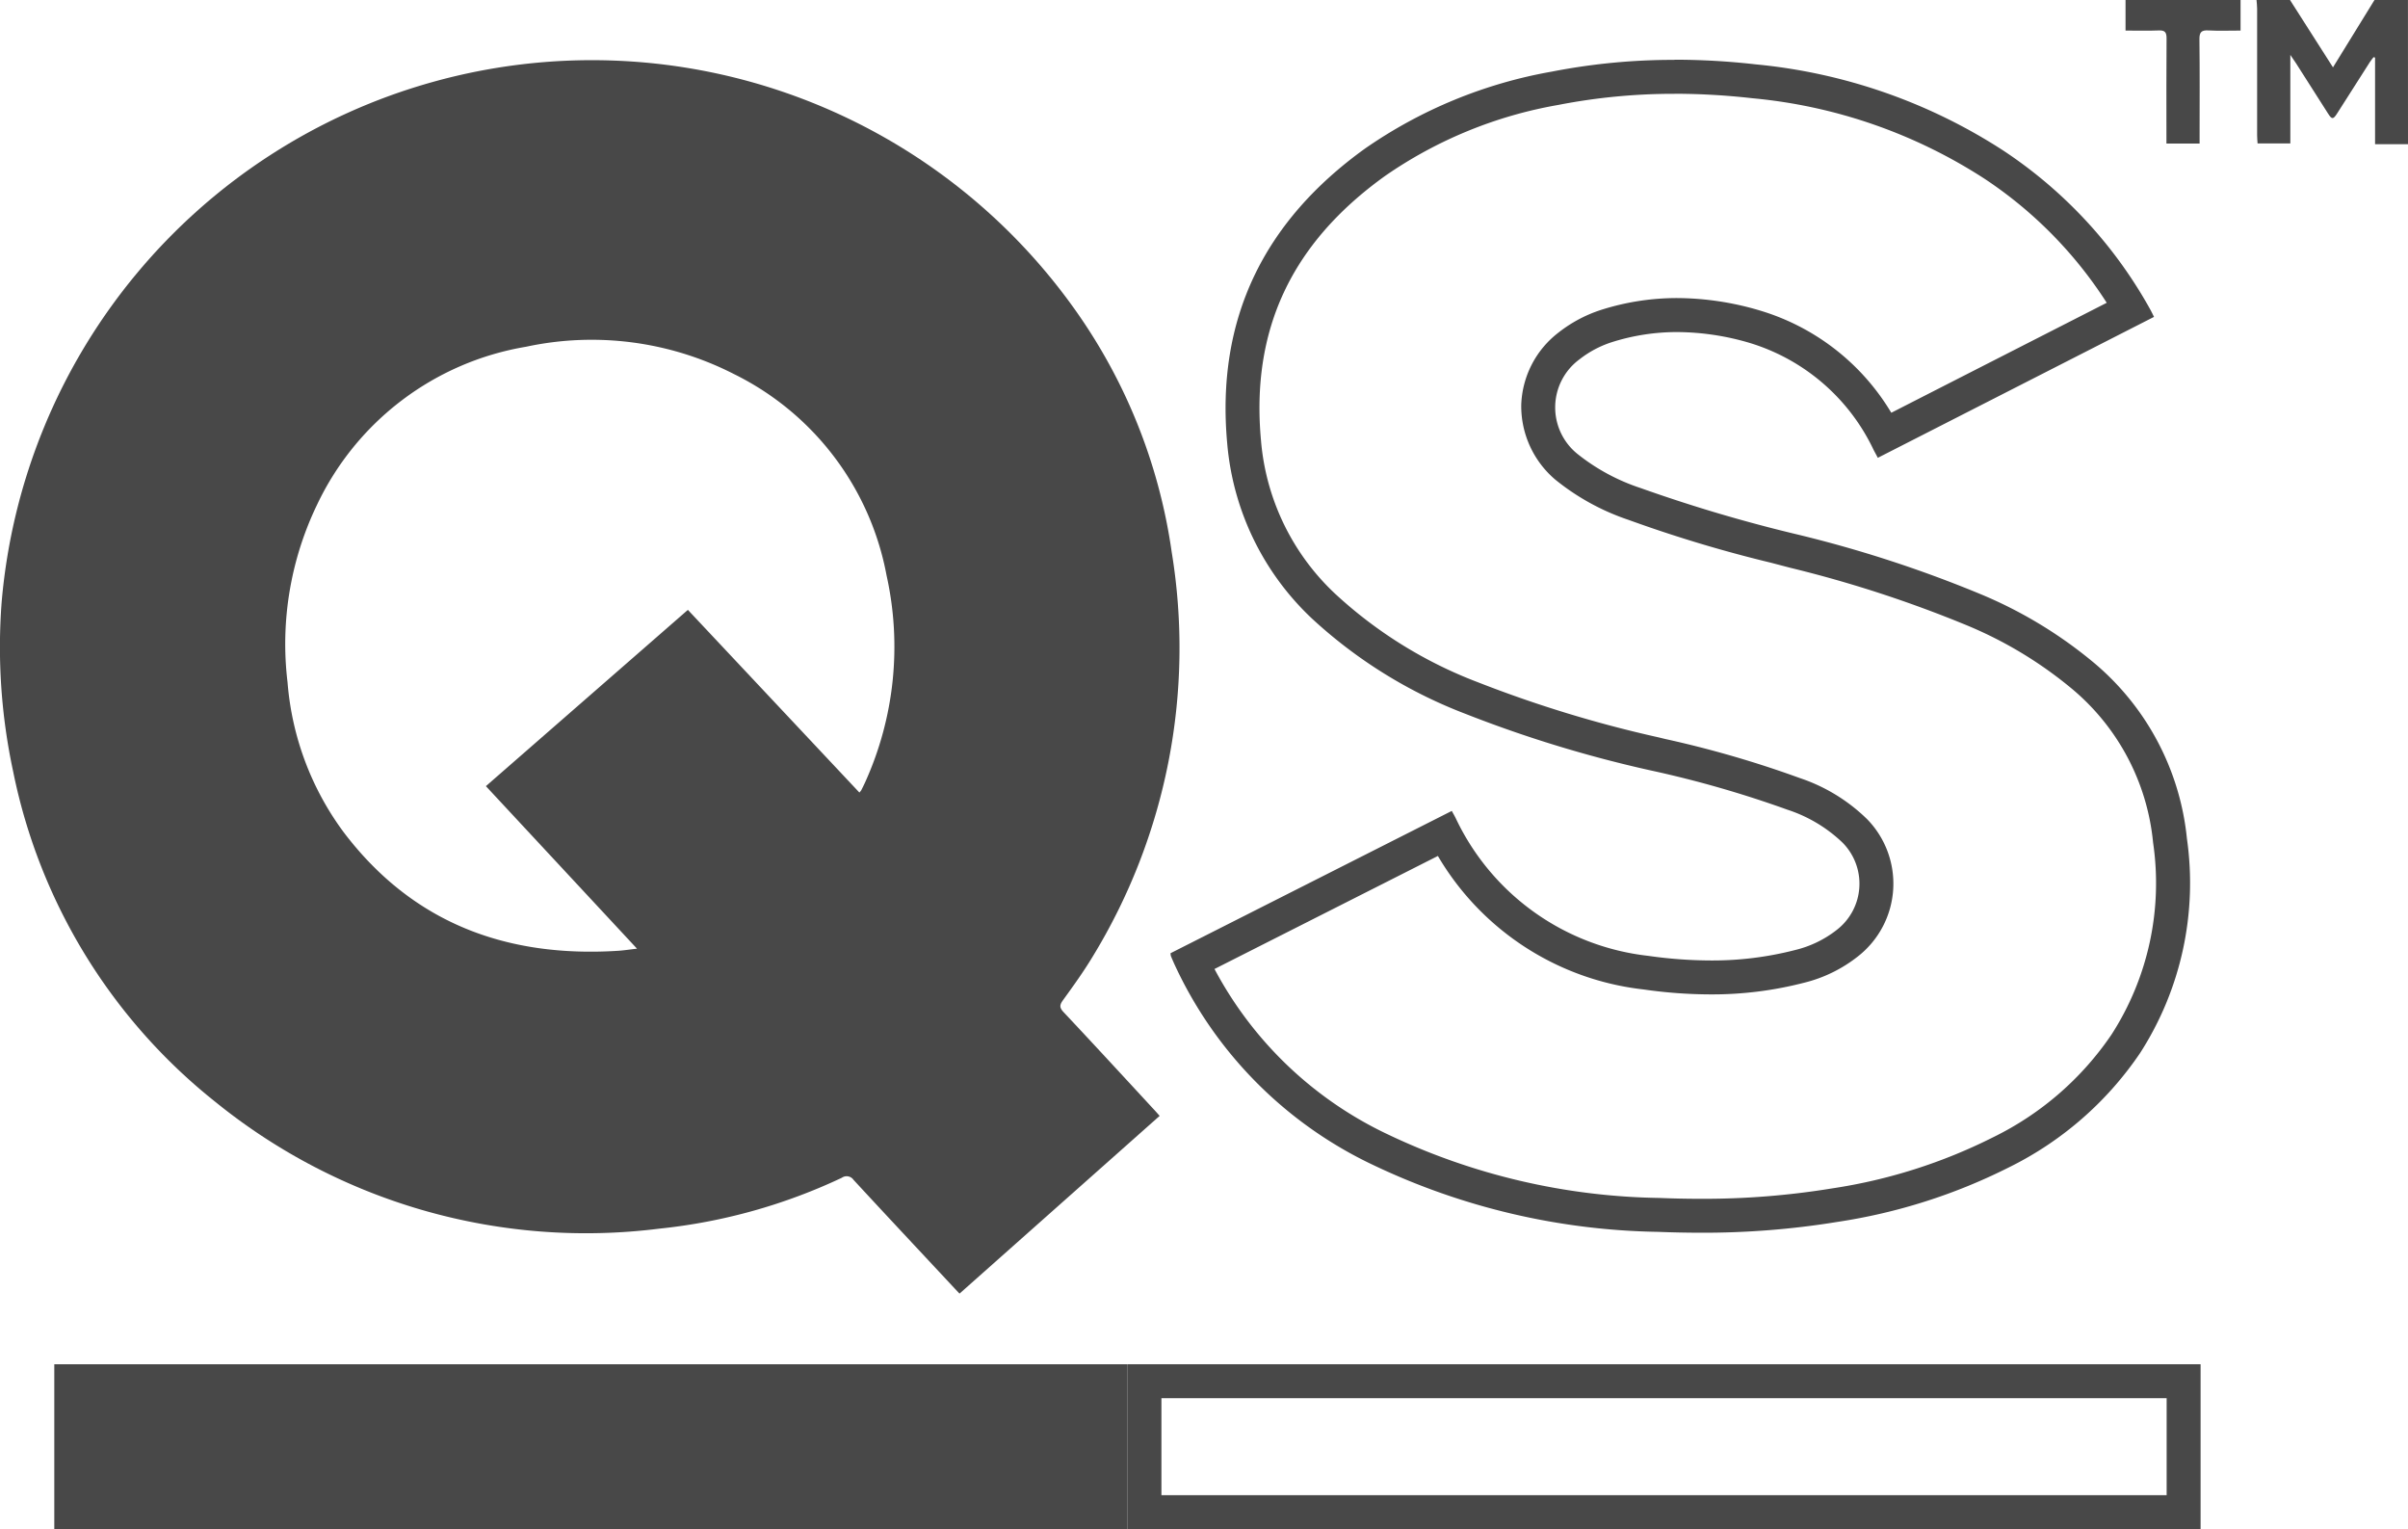 <svg xmlns="http://www.w3.org/2000/svg" width="115.583" height="73.378" viewBox="0 0 115.583 73.378"><g id="Grupo_27" data-name="Grupo 27" transform="translate(-414.865 -5003.363)"><path id="Trazado_61" data-name="Trazado 61" d="M1416.021,10.178h-1.581V6.021l-.073-.02c-.058.077-.121.151-.174.232-.526.824-1.049,1.65-1.577,2.473-.186.291-.249.292-.433,0q-.772-1.206-1.539-2.414c-.068-.107-.14-.21-.271-.4v4.25H1408.8c-.006-.121-.021-.255-.021-.389q0-3.04,0-6.079c0-.138-.019-.277-.029-.415h1.608l2.062,3.231,1.992-3.231h1.607Z" transform="translate(-885.573 5000.105)" fill="#484848"></path><path id="Trazado_62" data-name="Trazado 62" d="M1406.552,3.258V4.725c-.547,0-1.044.02-1.54-.007-.33-.018-.438.075-.434.42.019,1.536.008,3.073.008,4.609v.4h-1.592V9.734c0-1.548-.007-3.1.006-4.644,0-.293-.089-.382-.375-.371-.511.02-1.022.006-1.594.006V3.258Z" transform="translate(-884.141 5000.105)" fill="#484848"></path><path id="Trazado_63" data-name="Trazado 63" d="M1331.452,57.451l-9.612,8.534c-.169-.18-.319-.339-.468-.5-1.542-1.652-3.087-3.3-4.62-4.96a.4.4,0,0,0-.56-.1,27,27,0,0,1-8.76,2.442,28.243,28.243,0,0,1-21.279-6.057,27.1,27.1,0,0,1-9.734-15.863,28.4,28.4,0,0,1-.552-8.193,28.438,28.438,0,0,1,51.3-14.286,26.507,26.507,0,0,1,4.859,11.938,28.408,28.408,0,0,1-3.8,19.416c-.432.717-.925,1.4-1.415,2.076-.167.231-.184.358.023.578,1.444,1.535,2.871,3.086,4.3,4.633.094.1.183.2.307.341M1308.8,33.172l8.234,8.767a.749.749,0,0,0,.091-.111c.063-.125.125-.249.183-.376a15.762,15.762,0,0,0,1.031-9.929,13.529,13.529,0,0,0-7.329-9.667,15,15,0,0,0-9.983-1.307A13.577,13.577,0,0,0,1291,28.134a15.385,15.385,0,0,0-1.413,8.526,13.915,13.915,0,0,0,2.7,7.193c3.312,4.36,7.819,6.021,13.174,5.68.272-.017.543-.062.9-.1l-7.254-7.8,9.7-8.463" transform="translate(-860.919 4999.455)" fill="#484848"></path><path id="Trazado_64" data-name="Trazado 64" d="M1368.952,8.409a33.546,33.546,0,0,1,3.725.214,24.655,24.655,0,0,1,11.159,3.868,20.212,20.212,0,0,1,5.86,5.949l-7.6,3.877-2.741,1.4a11.019,11.019,0,0,0-6.318-4.91,14.084,14.084,0,0,0-3.953-.594,11.992,11.992,0,0,0-3.672.572,6.561,6.561,0,0,0-2.036,1.088,4.569,4.569,0,0,0-1.783,3.46,4.63,4.63,0,0,0,1.633,3.592,11.279,11.279,0,0,0,3.513,1.931,64.463,64.463,0,0,0,6.849,2.06l.9.236a58.251,58.251,0,0,1,8.533,2.782,19.6,19.6,0,0,1,4.952,2.985,10.977,10.977,0,0,1,3.948,7.42,13.407,13.407,0,0,1-1.99,9.208,14.615,14.615,0,0,1-5.693,4.939,25.622,25.622,0,0,1-7.721,2.451,38.253,38.253,0,0,1-6.342.5c-.636,0-1.295-.014-1.956-.041a31.372,31.372,0,0,1-12.987-3.03,18.224,18.224,0,0,1-8.363-7.957l10.723-5.424a13.147,13.147,0,0,0,9.874,6.406,22.873,22.873,0,0,0,3.219.237,17.637,17.637,0,0,0,4.491-.561,6.768,6.768,0,0,0,2.569-1.256,4.43,4.43,0,0,0,.457-6.584,8.436,8.436,0,0,0-3.24-1.981,50.8,50.8,0,0,0-6.457-1.874l-.309-.075a58.973,58.973,0,0,1-8.684-2.648,21.134,21.134,0,0,1-6.829-4.225,11.364,11.364,0,0,1-3.581-7.369c-.49-5.313,1.453-9.465,5.941-12.692a20.85,20.85,0,0,1,8.325-3.417,28.879,28.879,0,0,1,5.579-.534m0-1.629a30.373,30.373,0,0,0-5.894.565,22.552,22.552,0,0,0-8.961,3.693c-4.839,3.481-7.165,8.162-6.611,14.164a13.054,13.054,0,0,0,4.068,8.389,22.865,22.865,0,0,0,7.338,4.56,59.788,59.788,0,0,0,8.926,2.728,51.829,51.829,0,0,1,6.562,1.885,6.923,6.923,0,0,1,2.644,1.582,2.8,2.8,0,0,1-.293,4.193,5.207,5.207,0,0,1-1.964.951,15.9,15.9,0,0,1-4.076.507,21.532,21.532,0,0,1-2.991-.221,11.655,11.655,0,0,1-9.251-6.615c-.055-.11-.117-.216-.185-.34l-13.5,6.828a.7.7,0,0,0,.017.134c.047.119.1.236.151.353a19.821,19.821,0,0,0,9.576,9.684,32.982,32.982,0,0,0,13.65,3.2q1.013.04,2.023.042a40.085,40.085,0,0,0,6.609-.522A27.315,27.315,0,0,0,1385,59.929a16.3,16.3,0,0,0,6.3-5.491,15.073,15.073,0,0,0,2.246-10.283,12.656,12.656,0,0,0-4.508-8.477,21.2,21.2,0,0,0-5.357-3.24,59.258,59.258,0,0,0-8.774-2.866,72.863,72.863,0,0,1-7.585-2.242A9.715,9.715,0,0,1,1364.3,25.7a2.865,2.865,0,0,1,.087-4.545,4.98,4.98,0,0,1,1.525-.816,10.318,10.318,0,0,1,3.175-.494,12.438,12.438,0,0,1,3.495.528,9.7,9.7,0,0,1,5.927,5.132c.063.119.129.237.2.374l13.257-6.763c-.063-.124-.11-.227-.165-.327a21.806,21.806,0,0,0-7.065-7.651A26.405,26.405,0,0,0,1372.86,7a34.763,34.763,0,0,0-3.908-.225" transform="translate(-873.709 4999.453)" fill="#484848"></path><path id="Trazado_65" data-name="Trazado 65" d="M1392.1,89.907H1343.85V85.253H1392.1Zm1.629-6.283h-51.513v7.912h51.513Z" transform="translate(-873.237 4985.205)" fill="#484848"></path><rect id="Rect&#xE1;ngulo_32" data-name="Rect&#xE1;ngulo 32" width="51.513" height="7.912" transform="translate(417.471 5068.83)" fill="#484848"></rect></g></svg>